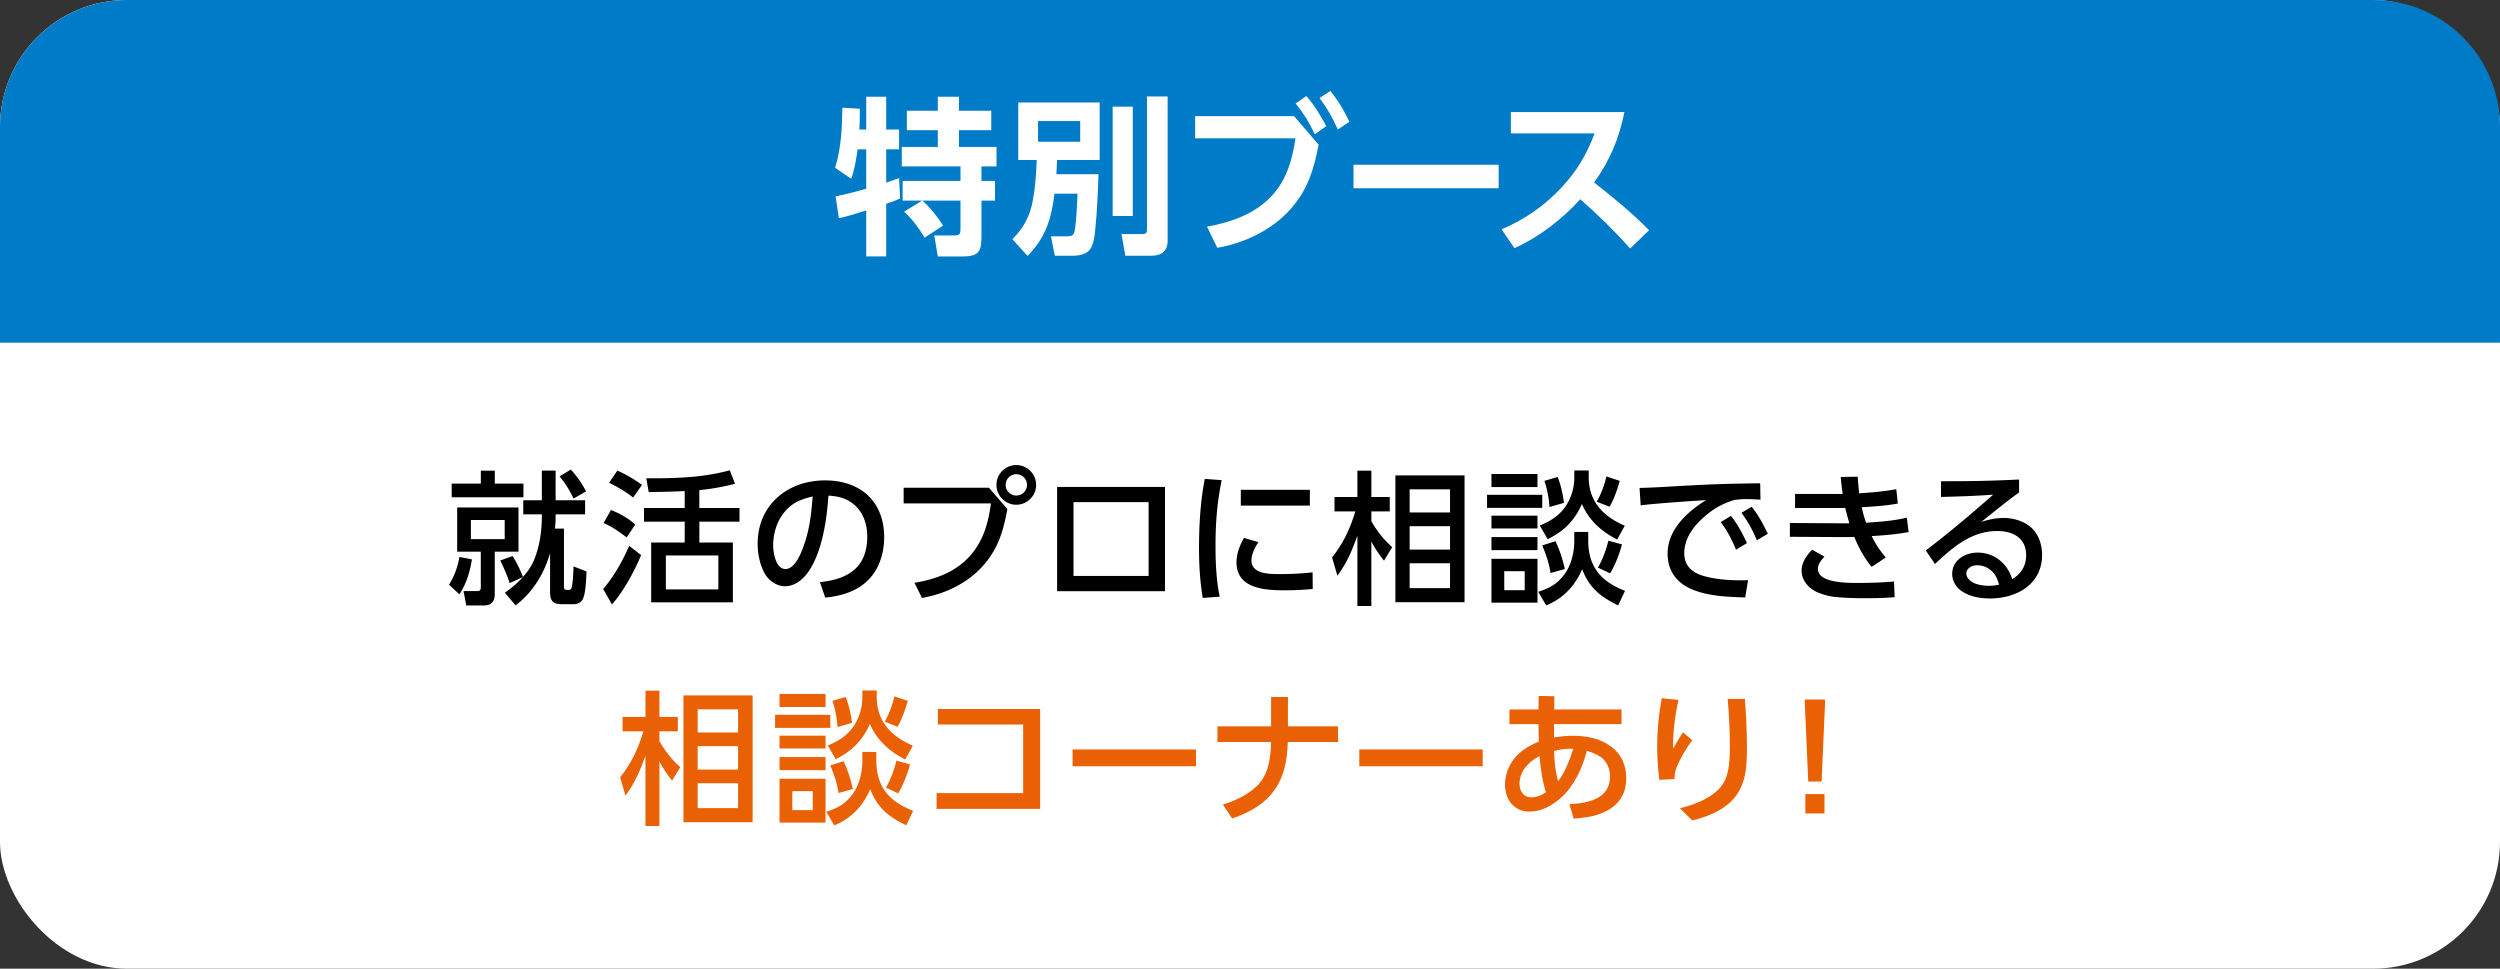 <svg id="_レイヤー_2" data-name="レイヤー 2" xmlns="http://www.w3.org/2000/svg" viewBox="0 0 591 229"><rect x="0" y="0" width="591" height="229" fill="#333333" stroke="none"/><defs><style>.cls-4{stroke-width:0;fill:#fff}</style></defs><g id="_0" data-name="0"><rect class="cls-4" width="591" height="229" rx="30" ry="30"/><path d="M30 0h531c16.56 0 30 13.44 30 30v51H0V30C0 13.44 13.44 0 30 0z" fill="#007bc7" stroke-width="0"/><path class="cls-4" d="M204.78 35.3h-2.04c-.32 2.28-.72 4.8-1.52 6.96l-3.8-2.6c1.44-4.68 1.64-9.32 1.72-14.2l4.12.24c0 1.64 0 3.28-.12 4.92h1.64v-7.76h4.72v7.76h3.04v4.68h-3.04v7.88c1-.36 2.04-.68 3.04-1.08l.24 4.84c-1.08.48-2.16.88-3.28 1.24v12.44h-4.72V49.74c-1.92.6-4.56 1.48-6.48 1.84l-.76-5.16c2.44-.48 4.84-1.12 7.24-1.8V35.3zm8.6 12.12v-4.64h13.68v-3.44h-13.88v-4.6h8.52v-3.96h-7.32v-4.6h7.32v-3.32h5v3.32h7.64v4.6h-7.64v3.96h8.88v4.6h-3.56v3.44h3.2v4.64h-3.2v8.04c0 3.8-.32 5.16-4.44 5.16h-5.88l-.84-4.96h4.92c1.24 0 1.28-.64 1.28-1.68v-6.56h-9c1.76 1.56 3.68 3.92 4.88 5.92l-4.36 2.84c-1.4-2.32-2.84-4.28-4.84-6.16l4.28-2.6h-4.64zm29.54 13.08l-3.6-3.96c2.72-2.64 4.24-5.64 4.88-9.36.56-3.12.76-6.24.88-9.36h-4.36v-13.6h19.24v13.6h-10.08c-.04 1.12-.08 2.24-.16 3.36h9.96c-.08 3.32-.36 9.36-.72 12.6-.12 1.56-.32 3.52-1.08 4.88-.8 1.44-2.72 1.8-4.28 1.8h-4.24l-.92-4.6h3.6c1.4 0 1.76-.24 2-1.24.36-1.6.64-7 .68-8.84h-5.44c-.72 5.88-2.08 10.4-6.36 14.72zm2.48-31.88v4.88h9.96v-4.88h-9.96zm22.39-3.4v25.84h-4.76V25.22h4.76zm8.24-2.4v34.11c0 2.4-1.44 3.52-3.76 3.52h-6.24l-.92-5.12h5c1.04 0 1.04-.52 1.04-1.44V22.81h4.88zm29.9 4.64l5.8 6.76c-1.16 5.88-2.56 10.6-6.6 15.16-4.4 5-10.88 8.08-17.36 9.2l-2.44-5c5.64-1 11.36-3 15.32-7.28 3.56-3.88 4.84-8.52 5.6-13.6h-23.72v-5.24h23.4zm2.88-4.76c1.96 2.2 3.32 4.52 4.72 7.12l-2.72 1.92c-1.4-2.96-2.48-4.72-4.52-7.28l2.52-1.76zm5.68-1.2c1.96 2.36 3.16 4.56 4.52 7.28l-2.76 1.84c-1.36-3.04-2.32-4.76-4.32-7.44l2.56-1.68zm39.79 17.44v5.56h-34.31v-5.56h34.31zm35.57 15.48l-4.48 4.32c-3.72-4.16-7.6-7.96-11.8-11.64-4.16 4.64-9.84 9.04-15.56 11.56l-3.04-4.44c5.44-2.32 10.16-5.56 14.2-9.92 3.64-3.92 5.88-7.72 7.8-12.76h-19.8V26.5h26.84c-1.24 6.24-3.44 11.44-7.16 16.64 5.04 4 8.4 6.68 13 11.28z"/><g stroke-width="0"><path d="M108.6 140.5l-2.45-2.28c1.26-2.01 2.07-4.25 2.45-6.56l2.96.58c-.48 2.99-1.29 5.71-2.96 8.26zm5.07-26.18v-3.06h3.3v3.06h6.77v3.23h-16.96v-3.23h6.9zm8.9 5.65v10.44h-5.61v10.03c0 1.73-.78 2.69-2.58 2.69h-4.15l-.65-3.4h3.4c.41 0 .68-.34.68-.75v-8.57h-5.58v-10.44h14.48zm-11.25 2.96v4.52h7.99v-4.52h-7.99zm22 2.03v13.77c0 .48.14.71.61.71h.54c.41 0 .54-.17.68-.61.27-1.02.37-3.03.44-4.93l3.06 1.19c-.07 1.63-.17 5.1-.85 6.49-.37.85-1.33 1.26-2.21 1.26h-2.69c-2.14 0-2.86-.75-2.86-2.86v-9.21c-1.43 4.86-4.08 9.28-8.16 12.34l-2.52-2.99c1.63-1.16 2.92-2.21 4.25-3.71l-3.13 1.43c-.58-1.84-1.39-3.6-2.21-5.34l2.92-1.05c.95 1.56 1.8 3.26 2.45 4.93 1.16-1.29 2.14-2.72 2.75-4.35 1.19-3.03 1.7-6.56 1.7-9.83v-.61h-4.39v-3.33h4.39v-7h3.26v7h6.97v3.33h-6.97v.82c0 .75-.07 1.8-.17 2.55h2.11zm5.23-8.8l-2.96 1.7c-.88-1.87-1.97-3.64-3.3-5.23l2.65-1.63c1.43 1.56 2.65 3.3 3.6 5.17zm6.11 26.72l-2.07-3.64c2.52-2.92 4.62-6.66 6.15-10.2l2.82 2.18c-1.43 3.57-4.32 8.87-6.9 11.66zm5.51-18.87l-2.04 3.03c-1.8-1.36-3.33-2.48-5.44-3.4l1.73-3.06c1.9.68 4.28 2.04 5.75 3.43zm1.6-9.38l-2.11 2.99c-1.63-1.33-3.77-2.55-5.68-3.5l1.97-2.86c2.04.88 3.98 2.04 5.81 3.37zm13.56 5.47h9.49v3.23h-9.49v4.93h7.92v14.14h-19.31v-14.14h7.92v-4.93h-9.62v-3.23h9.62v-4.01c-2.82.14-5.68.2-8.5.24l-.58-3.26h1.63c5.98 0 12.31-.27 18.12-1.9l1.22 3.2c-2.92.75-5.44 1.19-8.43 1.5v4.25zm-7.92 11.22v8.02h12.41v-8.02h-12.41zm36.42 6.29c6.7-.65 11.19-3.5 11.19-10.78 0-3.23-1.16-6.32-3.94-8.16-1.6-1.05-3.37-1.39-5.24-1.5-.37 5.51-1.39 12.68-4.35 17.41-1.29 2.07-3.33 4.01-5.92 4.01-2.14 0-4.08-1.53-5-3.4-1.02-2.07-1.46-4.39-1.46-6.66 0-9.18 7.1-14.96 15.94-14.96 8.36 0 13.97 4.96 13.97 13.46 0 4.04-1.39 8.19-4.56 10.81-2.55 2.18-6.12 3.13-9.38 3.43l-1.26-3.67zm-8.57-16.32c-1.67 2.11-2.48 4.96-2.48 7.62 0 1.77.61 5.61 2.92 5.61 1.9 0 3.23-2.79 3.84-4.28 1.77-4.38 2.21-8.26 2.58-12.88-2.89.71-4.96 1.5-6.87 3.94zm48.53-5.98l4.35 5.03c-.92 5-2.07 9.08-5.44 13.05-3.74 4.39-9.15 7-14.75 7.96l-1.77-3.57c5.07-.85 9.86-2.58 13.29-6.56 3.06-3.5 4.18-7.72 4.79-12.21h-20.64v-3.71h20.16zm11.15-.68c0 2.58-2.11 4.69-4.69 4.69s-4.69-2.11-4.69-4.69 2.11-4.69 4.69-4.69 4.69 2.11 4.69 4.69zm-7.2 0c0 1.39 1.12 2.52 2.52 2.52s2.52-1.12 2.52-2.52-1.12-2.52-2.52-2.52-2.52 1.12-2.52 2.52zm37.66.48v24.65h-25.5v-24.65h25.5zm-21.62 3.6v17.44h17.75v-17.44h-17.75zm35.03-5.2c-1.09 5.27-1.46 10.13-1.46 15.5 0 3.98.17 8.12.99 12.04l-4.01.31c-.65-3.98-.88-7.68-.88-11.73 0-5.47.31-11.02 1.36-16.42l4.01.3zm8.71 14.65c-.88 1.19-1.67 2.89-1.67 4.35 0 3.2 4.28 3.2 6.56 3.2 2.62 0 5.27-.1 7.89-.41l.03 3.94c-2.18.2-4.35.31-6.56.31-4.66 0-11.46-.34-11.46-6.6 0-2.04.75-4.01 1.77-5.78l3.43.99zm12.13-12.37v3.74h-16.32v-3.74h16.32zm19.47 13.56l-1.94 3.2c-1.22-1.56-2.04-2.75-2.99-4.52v15.23h-3.3v-16.62c-1.26 3.47-2.48 6.46-4.73 9.45l-1.26-4.32c2.65-3.3 4.28-6.83 5.51-10.88h-4.93v-3.4h5.41v-6.22h3.3v6.22h4.35v3.4h-4.35v2.31c1.26 2.28 2.99 4.45 4.93 6.15zm17.1 13.02h-16.35v-29.98h16.35v29.98zm-12.98-26.69v5.47h9.55v-5.47h-9.55zm0 8.71v5.54h9.55v-5.54h-9.55zm0 8.77v5.88h9.55v-5.88h-9.55zm31.35-16.18v3.09h-13.05v-3.09h13.05zm-1.13-4.93v3.09h-10.88v-3.09h10.88zm0 9.86v3.03h-10.88v-3.03h10.88zm0 5.06v3.09h-10.88v-3.09h10.88zm0 5.13v10.37h-10.88V132.1h10.88zm-7.85 2.93v4.49h4.83v-4.49h-4.83zm19.85-9.25v1.97c0 6.29 3.03 9.72 8.7 11.93l-1.63 3.43c-4.11-1.97-6.87-4.18-8.5-8.53-1.73 3.94-4.45 6.9-8.5 8.53l-1.9-3.2c3.16-1.02 4.66-2.07 6.29-4.25 1.53-2.14 2.24-5.1 2.24-7.72v-2.18h3.3zm.11-14.55v1.53c0 5.81 3.43 9.32 8.53 11.52l-1.8 3.26c-3.64-1.8-6.77-4.62-8.33-8.4-1.77 3.98-4.22 6.39-8.09 8.33l-1.87-3.23c2.28-.95 4.32-2.14 5.81-4.15 1.5-1.97 2.35-4.66 2.35-7.14v-1.73h3.4zm-5.65 23.29l-3.37.95c-.37-2.38-1.02-4.28-1.97-6.53l3.13-.99c.99 2.04 1.73 4.35 2.21 6.56zm-.2-15.64l-3.43.99c-.14-2.24-.48-4.01-1.19-6.19l3.13-.92c.78 1.97 1.22 4.05 1.5 6.12zm10.78.92l-3.03-1.19c.99-1.73 1.87-4.04 2.28-5.98l3.16 1.05c-.58 2.07-1.33 4.25-2.41 6.12zm2.92 8.91c-.44 1.9-1.73 5.2-2.79 6.83l-2.89-1.36c1.12-1.87 1.97-4.25 2.48-6.36l3.2.88zm13.41-13.81c3.88-.2 7.75-.41 11.63-.51 2.55-.07 5.1-.1 7.65-.14l.07 3.88c-1.09-.07-2.18-.14-3.26-.14s-1.84.07-2.89.2c-2.79.82-4.96 2.07-7.14 3.98-2.55 2.21-4.73 5.13-4.73 8.63 0 3.13 2.07 4.69 4.86 5.44 2.82.75 5.75.95 8.67.95.51 0 1.02-.03 1.56-.03l-.68 4.08c-4.22-.14-8.77-.27-12.71-1.97-3.57-1.53-5.64-4.42-5.64-8.36 0-5.68 4.62-9.93 9.11-12.68-4.42.27-8.84.58-13.26.99-.71.07-1.46.14-2.21.24l-.27-4.11c3.09-.07 6.15-.27 9.25-.44zm12.38 7.07c1.56 1.97 2.69 4.11 3.77 6.42l-2.58 1.56c-1.09-2.58-1.97-4.28-3.6-6.53l2.41-1.46zm4.89-2.17c1.63 2.04 2.69 4.05 3.81 6.39l-2.58 1.53c-1.16-2.65-1.94-4.15-3.64-6.49l2.41-1.43zm27.05 3.77c3.23-.2 6.46-.44 9.62-1.19l.44 3.4c-2.89.54-5.81.78-8.74.95.95 1.94 1.94 3.43 3.33 5.07l-3.33 2.21c-1.77-2.07-3.09-4.59-4.11-7.07-1.09.03-2.18.03-3.26.03l-11.97-.07v-3.26l11.25.07c.92.03 1.87 0 2.82 0-.37-1.19-.68-2.41-.99-3.64-.82.03-1.63.03-2.41.03h-9.45v-3.33h9.01c.75.04 1.5 0 2.24 0-.17-1.33-.34-2.65-.44-4.01l4.01-.07c.07 1.33.2 2.62.34 3.94 2.96-.21 5.88-.44 8.77-.99l.37 3.4c-2.69.51-5.81.71-8.53.88.24 1.12.61 2.55 1.02 3.64zm-9.83 8.02c-.78.82-1.56 1.77-1.56 2.92 0 3.2 6.43 3.3 9.15 3.3 3.33 0 6.09-.1 8.84-.34l.14 3.71c-2.35.2-4.73.24-7.07.24s-4.9-.07-7.34-.34c-1.29-.17-2.58-.54-3.81-1.05-2.07-.88-3.77-2.79-3.77-5.13 0-1.94 1.19-3.6 2.48-4.96l2.96 1.67zm45.99-18.22v3.06c-2.45 1.7-6.43 4.96-8.91 6.94 1.73-.54 3.43-.92 5.27-.92 2.24 0 4.62.68 6.36 2.14 1.9 1.63 2.72 4.15 2.72 6.59 0 6.97-6.02 10.3-12.31 10.3-2.52 0-5.13-.48-7.14-2.07-1.12-.92-1.8-2.31-1.8-3.74 0-3.26 3.06-5.03 6.02-5.03 3.91 0 7.04 2.55 8.16 6.26 2.11-1.19 3.3-3.16 3.3-5.61 0-4.15-3.13-5.75-6.83-5.75-6.12 0-10.5 3.84-14.72 7.79l-2.18-3.2c5.51-4.18 10.78-8.63 15.94-13.19-4.11.31-8.23.44-12.34.54v-3.71c7.21 0 11.49-.07 18.46-.41zm-6.59 21.52a4.984 4.984 0 00-3.3-1.26c-1.53 0-2.58.92-2.58 1.9 0 1.19 1.09 2.01 2.07 2.41.99.37 2.21.54 3.26.54.82 0 1.6-.1 2.41-.27-.41-1.36-.78-2.38-1.87-3.33z"/><path d="M160.82 181.35l-1.94 3.2c-1.22-1.56-2.04-2.75-2.99-4.52v15.23h-3.3v-16.62c-1.26 3.47-2.48 6.46-4.73 9.45l-1.26-4.32c2.65-3.3 4.28-6.83 5.51-10.88h-4.93v-3.4h5.41v-6.22h3.3v6.22h4.35v3.4h-4.35v2.31c1.26 2.28 2.99 4.45 4.93 6.15zm17.1 13.02h-16.35v-29.98h16.35v29.98zm-12.99-26.69v5.47h9.55v-5.47h-9.55zm0 8.71v5.54h9.55v-5.54h-9.55zm0 8.77v5.88h9.55v-5.88h-9.55zm31.35-16.18v3.09h-13.05v-3.09h13.05zm-1.12-4.93v3.09h-10.88v-3.09h10.88zm0 9.86v3.03h-10.88v-3.03h10.88zm0 5.06v3.09h-10.88v-3.09h10.88zm0 5.13v10.37h-10.88V184.1h10.88zm-7.85 2.93v4.49h4.83v-4.49h-4.83zm19.85-9.25v1.97c0 6.29 3.03 9.72 8.7 11.93l-1.63 3.43c-4.11-1.97-6.87-4.18-8.5-8.53-1.73 3.94-4.45 6.9-8.5 8.53l-1.9-3.2c3.16-1.02 4.66-2.07 6.29-4.25 1.53-2.14 2.24-5.1 2.24-7.72v-2.18h3.3zm.1-14.55v1.53c0 5.81 3.43 9.31 8.53 11.52l-1.8 3.26c-3.64-1.8-6.77-4.62-8.33-8.4-1.77 3.98-4.22 6.39-8.09 8.33l-1.87-3.23c2.28-.95 4.32-2.14 5.81-4.15 1.5-1.97 2.35-4.66 2.35-7.14v-1.73h3.4zm-5.64 23.29l-3.37.95c-.37-2.38-1.02-4.28-1.97-6.53l3.13-.99c.99 2.04 1.73 4.35 2.21 6.56zm-.2-15.64l-3.43.99c-.14-2.24-.48-4.01-1.19-6.19l3.13-.92c.78 1.97 1.22 4.04 1.5 6.12zm10.77.92l-3.03-1.19c.99-1.73 1.87-4.04 2.28-5.98l3.16 1.05c-.58 2.07-1.33 4.25-2.41 6.12zm2.93 8.91c-.44 1.9-1.73 5.2-2.79 6.83l-2.89-1.36c1.12-1.87 1.97-4.25 2.48-6.36l3.2.88zm30.77-13.09v23.59h-24.48v-3.71h20.47v-16.22h-20.16v-3.67h24.17zm36.84 9.55v3.98h-29.17v-3.98h29.17zm33.57-5.47v3.71h-11.86c-.27 9.69-3.94 14.89-13.16 18.09l-2.18-3.3c3.13-.95 6.7-2.65 8.81-5.24 2.14-2.69 2.48-6.22 2.58-9.55h-12.68v-3.71h12.68v-6.93h3.98v6.93h11.83zm34.21 5.47v3.98h-29.17v-3.98h29.17zm16.84-2.82c1.56-.27 2.89-.41 4.45-.41 3.26 0 6.46.58 9.11 2.58 2.41 1.77 3.54 4.49 3.54 7.41 0 4.25-2.24 7-6.15 8.43-2.01.78-4.15 1.02-6.29 1.16l-.99-3.43c4.25-.17 9.59-1.16 9.59-6.53 0-1.7-.68-3.47-2.07-4.52-1.05-.75-2.18-1.16-3.4-1.56-1.02 3.98-2.99 8.29-6.09 11.08-2.14 1.9-4.59 3.3-7.51 3.3-3.67 0-5.75-2.92-5.75-6.36 0-3.77 2.14-6.97 5.3-8.87.88-.51 1.7-.92 2.69-1.29-.03-1.36-.07-2.75-.07-4.15h-6.87v-3.47h6.87l.03-3.2 3.71.07-.03 3.13h15.91v3.47h-15.94l-.03 3.16zm-3.4 4.38c-2.55 1.29-4.73 3.57-4.73 6.56 0 1.7.92 3.2 2.75 3.2 1.33 0 2.41-.48 3.5-1.19-.88-2.65-1.29-5.78-1.53-8.57zm7.99-1.7c-.2 0-.37-.03-.58-.03-1.46 0-2.55.2-3.98.51.1 2.55.27 4.69.95 7.17 1.7-2.14 2.75-5.07 3.6-7.65zm24.85-11.56c-.88 3.88-1.29 7.55-1.29 11.52.75-1.29 1.53-2.62 2.35-3.88l2.21 1.87c-1.19 1.6-2.24 3.3-3.13 5.1-.71 1.5-1.05 2.41-1.09 4.08l-3.57.2c-.34-2.65-.51-5.3-.51-7.96 0-3.94.37-7.51 1.09-11.35l3.94.41zm15.71-.23c.27 3.81.48 7.62.48 11.42 0 4.56-.17 8.98-3.47 12.51-2.48 2.62-6.05 3.91-9.45 4.79l-2.92-2.89c3.3-.82 6.87-2.11 9.28-4.62 2.24-2.35 2.52-5.71 2.52-10.27 0-3.67-.2-7.31-.51-10.95h4.08zm14.16.81v-.68h4.79v.68l-.82 18.7h-3.16l-.82-18.7zm.13 21.66h4.52v4.59h-4.52v-4.59z" fill="#ea6004"/></g></g></svg>